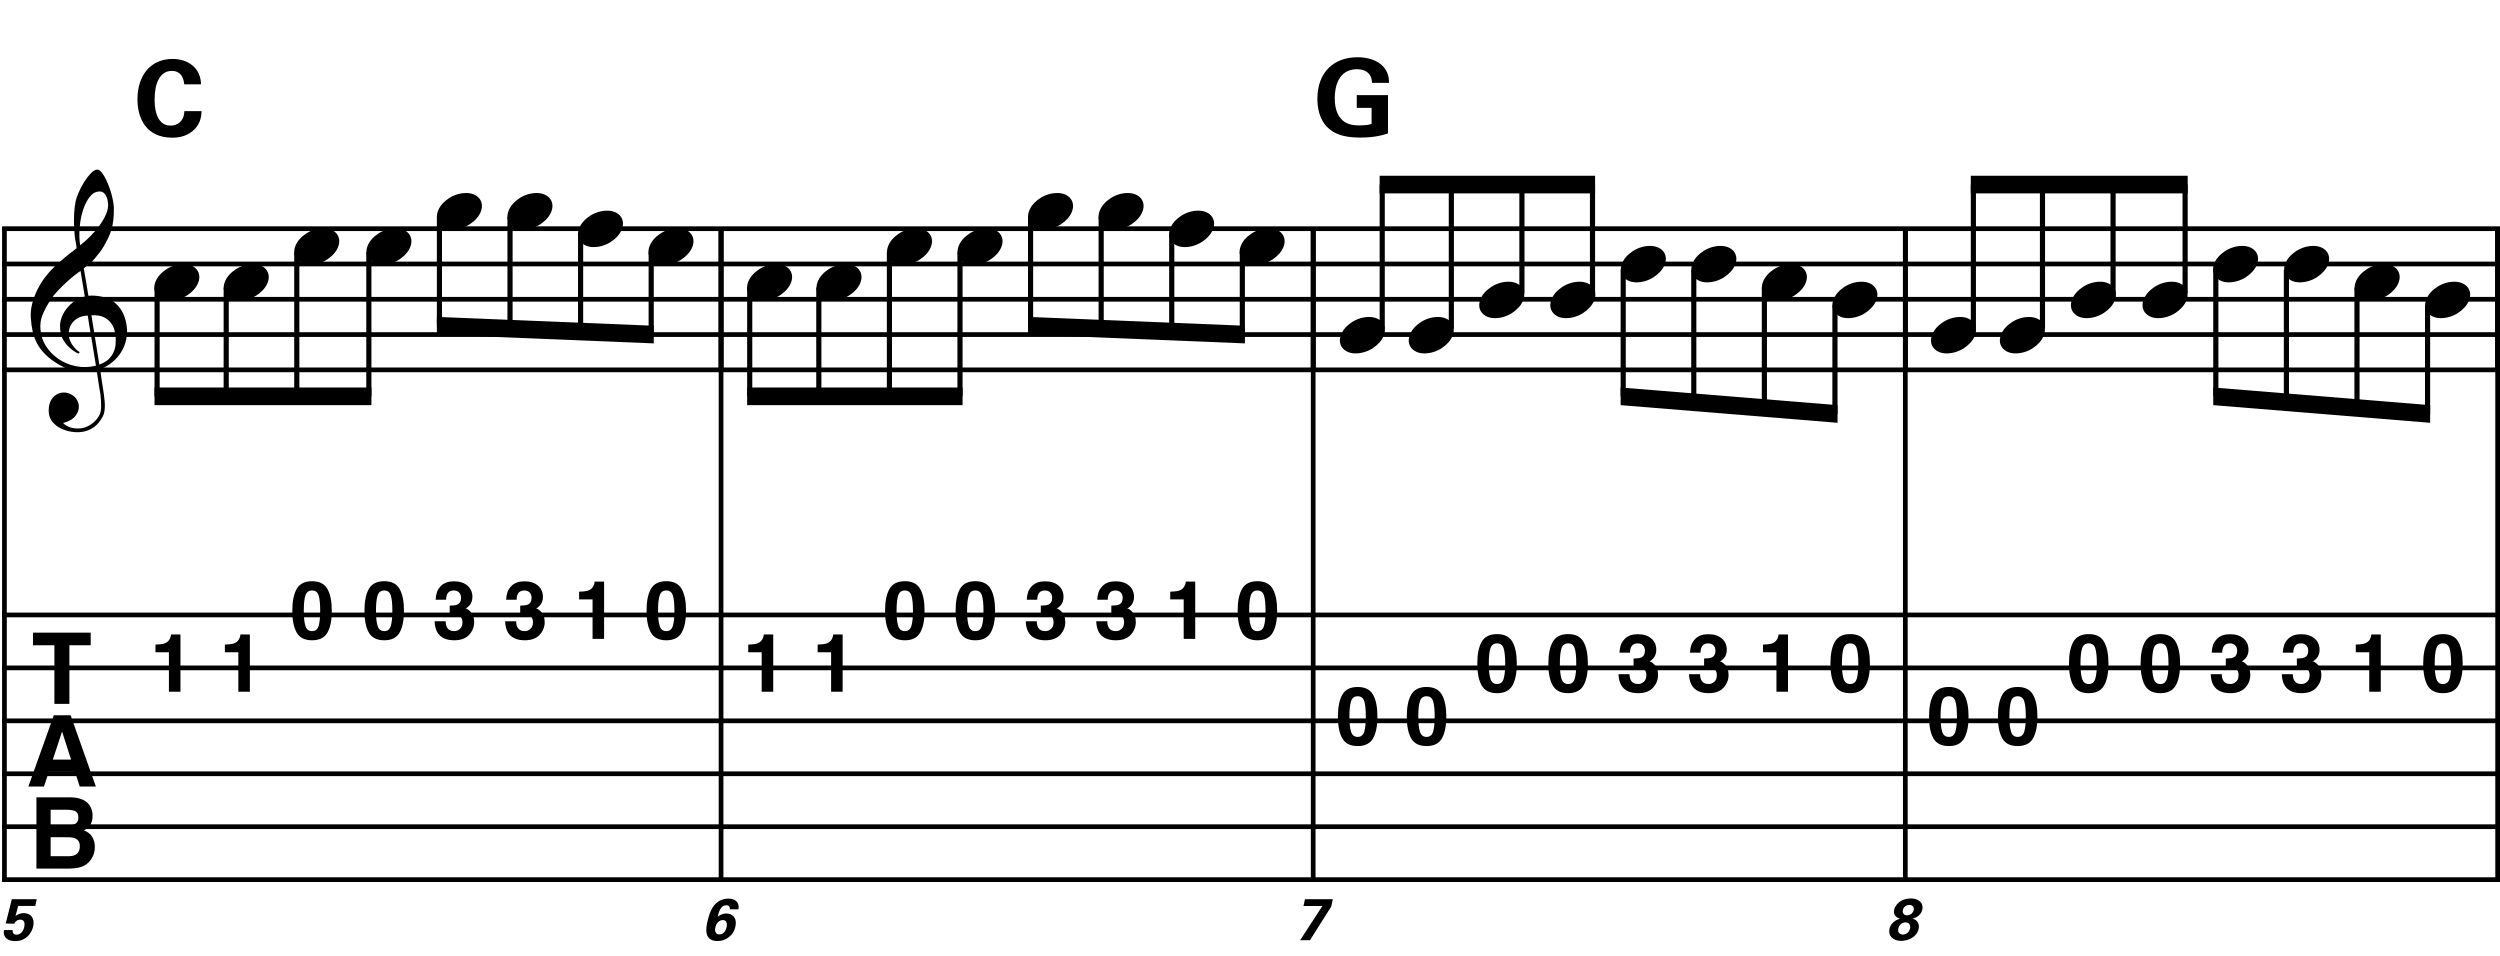 <?xml version="1.0" encoding="utf-8"?>
<!-- Generator: Adobe Illustrator 14.0.0, SVG Export Plug-In . SVG Version: 6.00 Build 43363)  -->
<!DOCTYPE svg PUBLIC "-//W3C//DTD SVG 1.1//EN" "http://www.w3.org/Graphics/SVG/1.1/DTD/svg11.dtd">
<svg version="1.1" id="Layer_1" xmlns="http://www.w3.org/2000/svg" xmlns:xlink="http://www.w3.org/1999/xlink" x="0px" y="0px"
	 width="544.557px" height="208.26px" viewBox="0 0 544.557 208.26" enable-background="new 0 0 544.557 208.26"
	 xml:space="preserve">
<line fill="none" stroke="#000000" stroke-width="1.024" stroke-miterlimit="10" x1="0.965" y1="49.814" x2="0.965" y2="191.605"/>
<g>
	<path d="M21.05,80.669c-0.574,0.103-1.184,0.164-1.83,0.185c-0.646,0.02-1.276,0.005-1.891-0.046
		c-0.615-0.051-1.184-0.123-1.707-0.215c-0.523-0.092-0.949-0.221-1.276-0.385c-1.579-0.758-2.855-1.563-3.828-2.414
		c-0.974-0.851-1.728-1.737-2.26-2.66c-0.533-0.922-0.907-1.871-1.123-2.844s-0.354-1.953-0.415-2.937
		c-0.082-1.066,0.015-2.132,0.292-3.198c0.277-1.065,0.656-2.085,1.138-3.06c0.481-0.973,1.035-1.871,1.661-2.69
		c0.625-0.82,1.255-1.538,1.891-2.153c0.738-0.696,1.512-1.388,2.322-2.075c0.81-0.687,1.696-1.389,2.66-2.106
		c-0.021-0.266-0.046-0.502-0.077-0.708c-0.031-0.205-0.067-0.415-0.108-0.63s-0.087-0.456-0.138-0.723
		c-0.051-0.266-0.087-0.594-0.107-0.984c0-0.164-0.021-0.466-0.062-0.907c-0.042-0.44-0.067-0.973-0.077-1.599
		s0.005-1.338,0.046-2.137c0.041-0.8,0.143-1.63,0.307-2.491c0.103-0.512,0.323-1.164,0.661-1.953
		c0.338-0.789,0.738-1.553,1.199-2.291c0.461-0.738,0.948-1.373,1.461-1.907c0.512-0.533,0.994-0.799,1.445-0.799
		c0.225,0,0.471,0.138,0.738,0.415c0.266,0.277,0.528,0.646,0.784,1.107c0.256,0.461,0.507,0.984,0.753,1.568
		c0.246,0.584,0.461,1.184,0.646,1.799c0.185,0.615,0.333,1.22,0.446,1.814c0.112,0.595,0.179,1.118,0.2,1.568
		c0.02,1.066-0.021,2.004-0.123,2.813c-0.103,0.81-0.256,1.538-0.461,2.183c-0.205,0.646-0.446,1.241-0.723,1.784
		c-0.276,0.543-0.569,1.091-0.876,1.645c-0.328,0.554-0.661,1.041-1,1.46c-0.338,0.42-0.682,0.846-1.03,1.276
		c-0.369,0.451-0.753,0.825-1.153,1.123c-0.4,0.297-0.795,0.62-1.184,0.968c0.185,1.045,0.348,1.989,0.492,2.829
		c0.062,0.369,0.123,0.728,0.184,1.076c0.062,0.349,0.113,0.672,0.154,0.969c0.041,0.297,0.082,0.543,0.123,0.738
		c0.041,0.195,0.062,0.313,0.062,0.354c0.492-0.062,1-0.066,1.522-0.016c0.522,0.051,1.024,0.128,1.506,0.23
		c0.481,0.103,0.912,0.236,1.292,0.4c0.379,0.165,0.682,0.318,0.907,0.461c1.107,0.82,1.891,1.758,2.353,2.813
		c0.461,1.056,0.732,2.137,0.815,3.244c0.062,0.861-0.011,1.727-0.215,2.599c-0.205,0.871-0.549,1.701-1.03,2.491
		c-0.482,0.789-1.107,1.511-1.875,2.167c-0.769,0.656-1.676,1.199-2.722,1.63c0.123,0.84,0.235,1.619,0.338,2.337
		c0.103,0.615,0.194,1.215,0.277,1.799c0.082,0.584,0.143,0.989,0.185,1.215c0.184,1.23,0.256,2.239,0.215,3.029
		c-0.041,0.789-0.195,1.43-0.461,1.922c-0.226,0.41-0.487,0.81-0.784,1.199c-0.297,0.389-0.651,0.738-1.061,1.045
		c-0.41,0.308-0.887,0.564-1.43,0.769c-0.543,0.205-1.164,0.328-1.86,0.369c-0.533,0.041-1.168-0.005-1.907-0.138
		c-0.738-0.134-1.445-0.369-2.122-0.707c-0.677-0.338-1.261-0.795-1.753-1.369c-0.492-0.574-0.769-1.281-0.83-2.122
		c-0.042-0.492-0.011-0.989,0.092-1.492c0.102-0.502,0.282-0.953,0.538-1.353c0.256-0.4,0.594-0.733,1.015-1
		c0.42-0.267,0.938-0.42,1.553-0.461c0.369-0.021,0.743,0.036,1.123,0.169c0.379,0.133,0.733,0.323,1.061,0.569
		c0.328,0.246,0.594,0.553,0.799,0.922c0.205,0.369,0.328,0.769,0.369,1.199c0.062,0.758-0.174,1.491-0.708,2.199
		c-0.533,0.707-1.435,1.235-2.706,1.583c0.205,0.287,0.594,0.558,1.168,0.815c0.573,0.256,1.292,0.384,2.152,0.384
		c0.902,0,1.768-0.267,2.598-0.799c0.831-0.534,1.471-1.199,1.922-1.999c0.287-0.533,0.431-1.225,0.431-2.076
		s-0.051-1.707-0.154-2.567c-0.041-0.144-0.103-0.498-0.185-1.061c-0.082-0.564-0.174-1.153-0.276-1.768
		C21.316,82.35,21.193,81.551,21.05,80.669z M17.037,69.246c-0.543,0.297-0.974,0.657-1.292,1.077
		c-0.318,0.42-0.533,0.866-0.646,1.337c-0.113,0.472-0.159,0.892-0.138,1.261c0.02,0.369,0.102,0.748,0.246,1.138
		c0.144,0.389,0.333,0.753,0.569,1.092c0.236,0.338,0.492,0.646,0.769,0.922s0.558,0.487,0.846,0.63
		c-0.042,0.041-0.077,0.077-0.108,0.107s-0.067,0.066-0.107,0.108c-0.042,0.041-0.072,0.082-0.092,0.123
		c-0.636-0.308-1.194-0.672-1.676-1.092c-0.482-0.42-0.795-0.723-0.938-0.907c-0.226-0.307-0.42-0.584-0.584-0.83
		s-0.297-0.507-0.399-0.784c-0.103-0.277-0.19-0.579-0.262-0.907c-0.072-0.328-0.118-0.717-0.138-1.168
		c-0.042-0.43-0.011-0.886,0.092-1.368c0.103-0.481,0.271-0.969,0.507-1.461c0.235-0.492,0.543-0.968,0.922-1.43
		s0.825-0.896,1.338-1.307c0.266-0.205,0.507-0.369,0.723-0.492s0.415-0.23,0.6-0.323s0.374-0.164,0.569-0.215
		c0.194-0.051,0.404-0.108,0.63-0.169l-0.922-5.566c-0.246,0.144-0.646,0.431-1.2,0.861c-0.553,0.431-1.158,0.943-1.814,1.538
		c-0.656,0.595-1.307,1.235-1.953,1.922c-0.646,0.687-1.174,1.348-1.583,1.983c-0.738,1.168-1.312,2.245-1.722,3.229
		c-0.41,0.984-0.564,2.05-0.461,3.198c0.082,1.292,0.477,2.496,1.184,3.613c0.707,1.117,1.614,2.055,2.721,2.813
		c1.107,0.758,2.368,1.286,3.782,1.583c1.415,0.297,2.88,0.261,4.397-0.107c-0.328-2.03-0.625-3.844-0.892-5.443
		c-0.123-0.676-0.236-1.342-0.338-1.999c-0.103-0.656-0.2-1.24-0.292-1.753c-0.092-0.512-0.18-1.086-0.262-1.722
		C18.271,68.78,17.58,68.949,17.037,69.246z M21.695,41.709c-0.799,0-1.502,0.375-2.106,1.123c-0.604,0.749-1.097,1.696-1.476,2.844
		c-0.38,1.148-0.63,2.409-0.753,3.782c-0.123,1.374-0.092,2.696,0.092,3.967c0.676-0.512,1.384-1.132,2.122-1.86
		c0.738-0.728,1.409-1.501,2.014-2.322c0.604-0.819,1.096-1.65,1.476-2.491c0.379-0.84,0.538-1.64,0.477-2.398
		c-0.021-0.246-0.062-0.522-0.123-0.83s-0.165-0.594-0.308-0.861c-0.144-0.267-0.328-0.492-0.553-0.677
		C22.331,41.801,22.044,41.709,21.695,41.709z M21.634,79.409c0.881-0.308,1.568-0.708,2.061-1.199
		c0.492-0.492,0.855-1.025,1.091-1.599c0.236-0.574,0.369-1.148,0.4-1.722s0.036-1.086,0.016-1.537
		c-0.042-0.369-0.128-0.831-0.262-1.384c-0.133-0.554-0.384-1.086-0.753-1.599c-0.369-0.512-0.892-0.938-1.568-1.276
		c-0.677-0.338-1.579-0.477-2.706-0.415L21.634,79.409z"/>
</g>
<g>
	<path d="M19.757,137.804v2.747h-4.643v12.77h-3.263v-12.77H7.188v-2.747H19.757z"/>
</g>
<g>
	<path d="M11.72,155.804h3.669l5.49,15.517h-3.516l-1.024-3.19h-5.714l-1.052,3.19H6.181L11.72,155.804z M11.506,165.456h3.974
		l-1.96-6.105L11.506,165.456z"/>
</g>
<g>
	<path d="M19.456,175.336c0.475,0.66,0.712,1.45,0.712,2.368c0,0.948-0.24,1.71-0.719,2.285c-0.268,0.322-0.662,0.617-1.184,0.885
		c0.792,0.287,1.39,0.744,1.792,1.368c0.403,0.624,0.604,1.383,0.604,2.274c0,0.919-0.23,1.744-0.691,2.473
		c-0.293,0.484-0.659,0.893-1.099,1.222c-0.496,0.38-1.08,0.639-1.753,0.779c-0.673,0.14-1.404,0.21-2.193,0.21H7.935v-15.517h7.499
		C17.326,173.712,18.667,174.263,19.456,175.336z M11.03,176.378v3.422h3.771c0.674,0,1.221-0.128,1.641-0.385
		c0.42-0.256,0.63-0.71,0.63-1.363c0-0.723-0.278-1.199-0.833-1.432c-0.479-0.161-1.09-0.242-1.833-0.242H11.03z M11.03,182.368
		v4.138h3.767c0.673,0,1.197-0.091,1.571-0.274c0.68-0.336,1.02-0.982,1.02-1.937c0-0.808-0.33-1.361-0.989-1.663
		c-0.368-0.168-0.884-0.256-1.55-0.264H11.03z"/>
</g>
<line fill="none" stroke="#000000" stroke-width="1.024" stroke-miterlimit="10" x1="157.063" y1="49.814" x2="157.063" y2="80.564"/>
<line fill="none" stroke="#000000" stroke-width="1.024" stroke-miterlimit="10" x1="157.063" y1="49.814" x2="157.063" y2="80.564"/>
<line fill="none" stroke="#000000" stroke-width="1.024" stroke-miterlimit="10" x1="157.063" y1="49.814" x2="157.063" y2="191.605"/>
<line fill="none" stroke="#000000" stroke-width="1.024" stroke-miterlimit="10" x1="286.043" y1="49.814" x2="286.043" y2="80.564"/>
<line fill="none" stroke="#000000" stroke-width="1.024" stroke-miterlimit="10" x1="286.043" y1="49.814" x2="286.043" y2="80.564"/>
<line fill="none" stroke="#000000" stroke-width="1.024" stroke-miterlimit="10" x1="286.043" y1="49.814" x2="286.043" y2="191.605"/>
<line fill="none" stroke="#000000" stroke-width="1.024" stroke-miterlimit="10" x1="415.021" y1="49.814" x2="415.021" y2="80.564"/>
<line fill="none" stroke="#000000" stroke-width="1.024" stroke-miterlimit="10" x1="415.021" y1="49.814" x2="415.021" y2="80.564"/>
<line fill="none" stroke="#000000" stroke-width="1.024" stroke-miterlimit="10" x1="415.021" y1="49.814" x2="415.021" y2="191.605"/>
<line fill="none" stroke="#000000" stroke-width="1.024" stroke-miterlimit="10" x1="544.044" y1="49.814" x2="544.044" y2="80.564"/>
<line fill="none" stroke="#000000" stroke-width="1.024" stroke-miterlimit="10" x1="544.044" y1="49.814" x2="544.044" y2="80.564"/>
<line fill="none" stroke="#000000" stroke-width="1.024" stroke-miterlimit="10" x1="544.044" y1="49.814" x2="544.044" y2="191.605"/>
<line fill="none" stroke="#000000" stroke-width="1.028" stroke-miterlimit="10" x1="0.453" y1="49.814" x2="544.557" y2="49.814"/>
<line fill="none" stroke="#000000" stroke-width="1.028" stroke-miterlimit="10" x1="0.453" y1="57.501" x2="544.557" y2="57.501"/>
<line fill="none" stroke="#000000" stroke-width="1.028" stroke-miterlimit="10" x1="0.453" y1="65.189" x2="544.557" y2="65.189"/>
<line fill="none" stroke="#000000" stroke-width="1.028" stroke-miterlimit="10" x1="0.453" y1="72.876" x2="544.557" y2="72.876"/>
<line fill="none" stroke="#000000" stroke-width="1.028" stroke-miterlimit="10" x1="0.453" y1="80.564" x2="544.557" y2="80.564"/>
<line fill="none" stroke="#000000" stroke-width="1.028" stroke-miterlimit="10" x1="0.453" y1="133.949" x2="544.557" y2="133.949"/>
<line fill="none" stroke="#000000" stroke-width="1.028" stroke-miterlimit="10" x1="0.453" y1="145.48" x2="544.557" y2="145.48"/>
<line fill="none" stroke="#000000" stroke-width="1.028" stroke-miterlimit="10" x1="0.453" y1="157.012" x2="544.557" y2="157.012"/>
<line fill="none" stroke="#000000" stroke-width="1.028" stroke-miterlimit="10" x1="0.453" y1="168.543" x2="544.557" y2="168.543"/>
<line fill="none" stroke="#000000" stroke-width="1.028" stroke-miterlimit="10" x1="0.453" y1="180.074" x2="544.557" y2="180.074"/>
<line fill="none" stroke="#000000" stroke-width="1.028" stroke-miterlimit="10" x1="0.453" y1="191.605" x2="544.557" y2="191.605"/>
<g>
	<path d="M33.846,61.431c0.205-0.554,0.518-1.066,0.938-1.538c0.42-0.471,0.907-0.886,1.46-1.245
		c0.554-0.358,1.148-0.635,1.784-0.831c0.635-0.194,1.281-0.292,1.937-0.292c0.656,0,1.23,0.107,1.722,0.323
		c0.492,0.215,0.881,0.503,1.168,0.861c0.287,0.359,0.466,0.779,0.538,1.261c0.071,0.482,0.005,0.999-0.2,1.553
		c-0.206,0.553-0.523,1.071-0.954,1.553c-0.43,0.481-0.922,0.902-1.476,1.261c-0.553,0.358-1.153,0.635-1.799,0.831
		c-0.646,0.194-1.287,0.292-1.922,0.292c-0.656,0-1.225-0.108-1.707-0.323c-0.482-0.215-0.872-0.508-1.168-0.876
		c-0.297-0.369-0.477-0.795-0.538-1.276C33.569,62.502,33.641,61.985,33.846,61.431z"/>
</g>
<line fill="none" stroke="#000000" stroke-width="1.121" stroke-miterlimit="10" x1="34.219" y1="62.626" x2="34.219" y2="86.33"/>
<g>
	<path d="M48.966,61.431c0.205-0.554,0.518-1.066,0.938-1.538c0.42-0.471,0.907-0.886,1.46-1.245
		c0.554-0.358,1.148-0.635,1.784-0.831c0.635-0.194,1.281-0.292,1.937-0.292c0.656,0,1.23,0.107,1.722,0.323
		c0.492,0.215,0.881,0.503,1.168,0.861c0.287,0.359,0.466,0.779,0.538,1.261c0.071,0.482,0.005,0.999-0.2,1.553
		c-0.206,0.553-0.523,1.071-0.954,1.553c-0.43,0.481-0.922,0.902-1.476,1.261c-0.553,0.358-1.153,0.635-1.799,0.831
		c-0.646,0.194-1.287,0.292-1.922,0.292c-0.656,0-1.225-0.108-1.707-0.323c-0.482-0.215-0.872-0.508-1.168-0.876
		c-0.297-0.369-0.477-0.795-0.538-1.276C48.689,62.502,48.761,61.985,48.966,61.431z"/>
</g>
<line fill="none" stroke="#000000" stroke-width="1.121" stroke-miterlimit="10" x1="49.273" y1="62.626" x2="49.273" y2="86.33"/>
<g>
	<path d="M64.326,53.631c0.205-0.554,0.518-1.066,0.938-1.538c0.42-0.471,0.907-0.886,1.46-1.245
		c0.554-0.358,1.148-0.635,1.784-0.831c0.635-0.194,1.281-0.292,1.937-0.292c0.656,0,1.23,0.107,1.722,0.323
		c0.492,0.215,0.881,0.503,1.168,0.861c0.287,0.359,0.466,0.779,0.538,1.261c0.071,0.482,0.005,0.999-0.2,1.553
		c-0.206,0.553-0.523,1.071-0.954,1.553c-0.43,0.481-0.922,0.902-1.476,1.261c-0.553,0.358-1.153,0.635-1.799,0.831
		c-0.646,0.194-1.287,0.292-1.922,0.292c-0.656,0-1.225-0.108-1.707-0.323c-0.482-0.215-0.872-0.508-1.168-0.876
		c-0.297-0.369-0.477-0.795-0.538-1.276C64.049,54.702,64.121,54.185,64.326,53.631z"/>
</g>
<line fill="none" stroke="#000000" stroke-width="1.121" stroke-miterlimit="10" x1="64.648" y1="54.939" x2="64.648" y2="86.33"/>
<g>
	<path d="M80.046,53.631c0.205-0.554,0.518-1.066,0.938-1.538c0.42-0.471,0.907-0.886,1.46-1.245
		c0.554-0.358,1.148-0.635,1.784-0.831c0.635-0.194,1.281-0.292,1.937-0.292c0.656,0,1.23,0.107,1.722,0.323
		c0.492,0.215,0.881,0.503,1.168,0.861c0.287,0.359,0.466,0.779,0.538,1.261c0.071,0.482,0.005,0.999-0.2,1.553
		c-0.206,0.553-0.523,1.071-0.954,1.553c-0.43,0.481-0.922,0.902-1.476,1.261c-0.553,0.358-1.153,0.635-1.799,0.831
		c-0.646,0.194-1.287,0.292-1.922,0.292c-0.656,0-1.225-0.108-1.707-0.323c-0.482-0.215-0.872-0.508-1.168-0.876
		c-0.297-0.369-0.477-0.795-0.538-1.276C79.77,54.702,79.841,54.185,80.046,53.631z"/>
</g>
<line fill="none" stroke="#000000" stroke-width="1.121" stroke-miterlimit="10" x1="80.344" y1="54.939" x2="80.344" y2="86.33"/>
<polyline points="80.904,84.408 33.658,84.408 33.658,88.251 80.904,88.251 "/>
<g>
	<path d="M95.406,45.951c0.205-0.554,0.518-1.066,0.938-1.538c0.42-0.471,0.907-0.886,1.46-1.245
		c0.554-0.358,1.148-0.635,1.784-0.831c0.635-0.194,1.281-0.292,1.937-0.292c0.656,0,1.23,0.107,1.722,0.323
		c0.492,0.215,0.881,0.503,1.168,0.861c0.287,0.359,0.466,0.779,0.538,1.261c0.071,0.482,0.005,0.999-0.2,1.553
		c-0.206,0.553-0.523,1.071-0.954,1.553c-0.43,0.481-0.922,0.902-1.476,1.261c-0.553,0.358-1.153,0.635-1.799,0.831
		c-0.646,0.194-1.287,0.292-1.922,0.292c-0.656,0-1.225-0.108-1.707-0.323c-0.482-0.215-0.872-0.508-1.168-0.876
		c-0.297-0.369-0.477-0.795-0.538-1.276C95.129,47.022,95.201,46.505,95.406,45.951z"/>
</g>
<line fill="none" stroke="#000000" stroke-width="1.121" stroke-miterlimit="10" x1="95.719" y1="47.251" x2="95.719" y2="70.955"/>
<g>
	<path d="M110.766,45.951c0.205-0.554,0.518-1.066,0.938-1.538c0.42-0.471,0.907-0.886,1.46-1.245
		c0.554-0.358,1.148-0.635,1.784-0.831c0.635-0.194,1.281-0.292,1.937-0.292c0.656,0,1.23,0.107,1.722,0.323
		c0.492,0.215,0.881,0.503,1.168,0.861c0.287,0.359,0.466,0.779,0.538,1.261c0.071,0.482,0.005,0.999-0.2,1.553
		c-0.206,0.553-0.523,1.071-0.954,1.553c-0.43,0.481-0.922,0.902-1.476,1.261c-0.553,0.358-1.153,0.635-1.799,0.831
		c-0.646,0.194-1.287,0.292-1.922,0.292c-0.656,0-1.225-0.108-1.707-0.323c-0.482-0.215-0.872-0.508-1.168-0.876
		c-0.297-0.369-0.477-0.795-0.538-1.276C110.489,47.022,110.561,46.505,110.766,45.951z"/>
</g>
<line fill="none" stroke="#000000" stroke-width="1.121" stroke-miterlimit="10" x1="111.094" y1="47.251" x2="111.094" y2="71.595"/>
<g>
	<path d="M126.126,49.792c0.205-0.554,0.518-1.066,0.938-1.538c0.42-0.471,0.907-0.886,1.46-1.245
		c0.554-0.358,1.148-0.635,1.784-0.831c0.635-0.194,1.281-0.292,1.937-0.292c0.656,0,1.23,0.107,1.722,0.323
		c0.492,0.215,0.881,0.503,1.168,0.861c0.287,0.359,0.466,0.779,0.538,1.261c0.071,0.482,0.005,0.999-0.2,1.553
		c-0.206,0.553-0.523,1.071-0.954,1.553c-0.43,0.481-0.922,0.902-1.476,1.261c-0.553,0.358-1.153,0.635-1.799,0.831
		c-0.646,0.194-1.287,0.292-1.922,0.292c-0.656,0-1.225-0.108-1.707-0.323c-0.482-0.215-0.872-0.508-1.168-0.876
		c-0.297-0.369-0.477-0.795-0.538-1.276C125.85,50.862,125.921,50.345,126.126,49.792z"/>
</g>
<line fill="none" stroke="#000000" stroke-width="1.121" stroke-miterlimit="10" x1="126.469" y1="51.095" x2="126.469" y2="72.236"/>
<g>
	<path d="M141.486,53.631c0.205-0.554,0.518-1.066,0.938-1.538c0.42-0.471,0.907-0.886,1.46-1.245
		c0.554-0.358,1.148-0.635,1.784-0.831c0.635-0.194,1.281-0.292,1.937-0.292c0.656,0,1.23,0.107,1.722,0.323
		c0.492,0.215,0.881,0.503,1.168,0.861c0.287,0.359,0.466,0.779,0.538,1.261c0.071,0.482,0.005,0.999-0.2,1.553
		c-0.206,0.553-0.523,1.071-0.954,1.553c-0.43,0.481-0.922,0.902-1.476,1.261c-0.553,0.358-1.153,0.635-1.799,0.831
		c-0.646,0.194-1.287,0.292-1.922,0.292c-0.656,0-1.225-0.108-1.707-0.323c-0.482-0.215-0.872-0.508-1.168-0.876
		c-0.297-0.369-0.477-0.795-0.538-1.276C141.209,54.702,141.281,54.185,141.486,53.631z"/>
</g>
<line fill="none" stroke="#000000" stroke-width="1.121" stroke-miterlimit="10" x1="141.844" y1="54.939" x2="141.844" y2="72.876"/>
<polyline points="142.404,70.955 95.158,69.033 95.158,72.876 142.404,74.798 "/>
<g>
	<path d="M40.135,18.372c-0.069-0.576-0.277-2.928-2.697-2.928c-2.652,0-3.758,2.767-3.758,6.202c0,0.991,0,5.718,3.481,5.718
		c1.499,0,2.928-0.945,2.997-3.159h3.758c-0.069,0.991-0.162,2.536-1.499,3.919c-1.476,1.521-3.343,1.868-4.865,1.868
		c-5.741,0-7.609-4.243-7.609-8.37c0-5.28,2.951-8.784,7.632-8.784c3.643,0,6.202,2.213,6.202,5.533H40.135z"/>
</g>
<g>
	<path d="M2.769,202.597c-0.064,0.205-0.064,0.999,0.833,0.999c0.692,0,1.423-0.499,1.679-1.679c0.18-0.859,0-1.603-0.859-1.603
		s-1.217,0.692-1.32,0.897l-1.859-0.051l1.333-5.294h5.422l-0.308,1.461H3.96l-0.589,2.218c0.333-0.244,0.846-0.641,1.833-0.641
		c1.436,0,2.41,1.051,2.038,2.845c-0.333,1.525-1.589,3.243-3.884,3.243c-0.936,0-1.833-0.244-2.294-0.975
		c-0.333-0.538-0.256-1.089-0.192-1.422H2.769z"/>
</g>
<g>
	<path d="M33.862,142.077v-1.669c0.772-0.034,1.313-0.086,1.622-0.155c0.492-0.108,0.893-0.326,1.201-0.654
		c0.212-0.223,0.372-0.521,0.481-0.895c0.063-0.223,0.094-0.39,0.094-0.498h2.048v12.475h-2.513v-8.604H33.862z"/>
</g>
<g>
	<path d="M48.982,142.077v-1.669c0.772-0.034,1.313-0.086,1.622-0.155c0.492-0.108,0.893-0.326,1.201-0.654
		c0.212-0.223,0.372-0.521,0.481-0.895c0.063-0.223,0.094-0.39,0.094-0.498h2.048v12.475h-2.513v-8.604H48.982z"/>
</g>
<g>
	<path d="M71.315,128.277c0.64,1.118,0.959,2.707,0.959,4.767c0,2.059-0.32,3.645-0.959,4.758c-0.64,1.112-1.754,1.668-3.342,1.668
		c-1.589,0-2.703-0.556-3.343-1.668c-0.64-1.113-0.959-2.699-0.959-4.758c0-2.06,0.319-3.648,0.959-4.767s1.754-1.678,3.343-1.678
		C69.561,126.6,70.675,127.159,71.315,128.277z M66.527,136.335c0.235,0.76,0.717,1.139,1.445,1.139
		c0.728,0,1.206-0.379,1.432-1.139c0.227-0.761,0.34-1.857,0.34-3.291c0-1.503-0.113-2.615-0.34-3.338s-0.704-1.085-1.432-1.085
		c-0.729,0-1.21,0.362-1.445,1.085c-0.235,0.723-0.353,1.835-0.353,3.338C66.174,134.478,66.292,135.574,66.527,136.335z"/>
</g>
<g>
	<path d="M87.035,128.277c0.64,1.118,0.959,2.707,0.959,4.767c0,2.059-0.32,3.645-0.959,4.758c-0.64,1.112-1.754,1.668-3.342,1.668
		c-1.589,0-2.703-0.556-3.343-1.668c-0.64-1.113-0.959-2.699-0.959-4.758c0-2.06,0.319-3.648,0.959-4.767s1.754-1.678,3.343-1.678
		C85.281,126.6,86.396,127.159,87.035,128.277z M82.248,136.335c0.235,0.76,0.717,1.139,1.445,1.139
		c0.728,0,1.206-0.379,1.432-1.139c0.227-0.761,0.34-1.857,0.34-3.291c0-1.503-0.113-2.615-0.34-3.338s-0.704-1.085-1.432-1.085
		c-0.729,0-1.21,0.362-1.445,1.085c-0.235,0.723-0.353,1.835-0.353,3.338C81.895,134.478,82.012,135.574,82.248,136.335z"/>
</g>
<g>
	<path d="M97.074,135.332c0,0.499,0.08,0.912,0.24,1.239c0.298,0.602,0.838,0.902,1.623,0.902c0.48,0,0.899-0.164,1.257-0.494
		c0.357-0.33,0.537-0.805,0.537-1.424c0-0.82-0.332-1.367-0.995-1.643c-0.377-0.155-0.972-0.232-1.784-0.232v-1.756
		c0.794-0.012,1.349-0.088,1.664-0.232c0.543-0.24,0.814-0.729,0.814-1.463c0-0.475-0.139-0.862-0.416-1.16
		c-0.278-0.299-0.668-0.448-1.171-0.448c-0.578,0-1.003,0.185-1.274,0.551c-0.272,0.367-0.402,0.857-0.39,1.472h-2.289
		c0.022-0.619,0.129-1.207,0.318-1.764c0.2-0.488,0.516-0.938,0.945-1.352c0.321-0.292,0.702-0.516,1.143-0.671
		c0.441-0.155,0.982-0.231,1.625-0.231c1.191,0,2.153,0.308,2.883,0.924c0.73,0.617,1.096,1.444,1.096,2.482
		c0,0.734-0.218,1.354-0.654,1.858c-0.275,0.315-0.562,0.53-0.86,0.646c0.224,0,0.545,0.191,0.963,0.576
		c0.625,0.58,0.938,1.371,0.938,2.375c0,1.055-0.366,1.982-1.096,2.783c-0.73,0.8-1.812,1.199-3.245,1.199
		c-1.765,0-2.991-0.576-3.678-1.729c-0.361-0.613-0.562-1.417-0.602-2.409H97.074z"/>
</g>
<g>
	<path d="M112.434,135.332c0,0.499,0.08,0.912,0.24,1.239c0.298,0.602,0.838,0.902,1.623,0.902c0.48,0,0.899-0.164,1.257-0.494
		c0.357-0.33,0.537-0.805,0.537-1.424c0-0.82-0.332-1.367-0.995-1.643c-0.377-0.155-0.972-0.232-1.784-0.232v-1.756
		c0.794-0.012,1.349-0.088,1.664-0.232c0.543-0.24,0.814-0.729,0.814-1.463c0-0.475-0.139-0.862-0.416-1.16
		c-0.278-0.299-0.668-0.448-1.171-0.448c-0.578,0-1.003,0.185-1.274,0.551c-0.272,0.367-0.402,0.857-0.39,1.472h-2.289
		c0.022-0.619,0.129-1.207,0.318-1.764c0.2-0.488,0.516-0.938,0.945-1.352c0.321-0.292,0.702-0.516,1.143-0.671
		c0.441-0.155,0.982-0.231,1.625-0.231c1.191,0,2.153,0.308,2.883,0.924c0.73,0.617,1.096,1.444,1.096,2.482
		c0,0.734-0.218,1.354-0.654,1.858c-0.275,0.315-0.562,0.53-0.86,0.646c0.224,0,0.545,0.191,0.963,0.576
		c0.625,0.58,0.938,1.371,0.938,2.375c0,1.055-0.366,1.982-1.096,2.783c-0.73,0.8-1.812,1.199-3.245,1.199
		c-1.765,0-2.991-0.576-3.678-1.729c-0.361-0.613-0.562-1.417-0.602-2.409H112.434z"/>
</g>
<g>
	<path d="M126.142,130.558v-1.67c0.772-0.034,1.313-0.086,1.622-0.154c0.492-0.109,0.893-0.327,1.201-0.654
		c0.212-0.224,0.372-0.521,0.481-0.895c0.063-0.224,0.094-0.391,0.094-0.499h2.048v12.476h-2.513v-8.604H126.142z"/>
</g>
<g>
	<path d="M148.475,128.277c0.64,1.118,0.959,2.707,0.959,4.767c0,2.059-0.32,3.645-0.959,4.758c-0.64,1.112-1.754,1.668-3.342,1.668
		c-1.589,0-2.703-0.556-3.343-1.668c-0.64-1.113-0.959-2.699-0.959-4.758c0-2.06,0.319-3.648,0.959-4.767s1.754-1.678,3.343-1.678
		C146.721,126.6,147.835,127.159,148.475,128.277z M143.688,136.335c0.235,0.76,0.717,1.139,1.445,1.139
		c0.728,0,1.206-0.379,1.432-1.139c0.227-0.761,0.34-1.857,0.34-3.291c0-1.503-0.113-2.615-0.34-3.338s-0.704-1.085-1.432-1.085
		c-0.729,0-1.21,0.362-1.445,1.085c-0.235,0.723-0.353,1.835-0.353,3.338C143.334,134.478,143.452,135.574,143.688,136.335z"/>
</g>
<g>
	<path d="M162.966,61.431c0.205-0.554,0.518-1.066,0.938-1.538c0.42-0.471,0.907-0.886,1.46-1.245
		c0.554-0.358,1.148-0.635,1.784-0.831c0.635-0.194,1.281-0.292,1.937-0.292c0.656,0,1.23,0.107,1.722,0.323
		c0.492,0.215,0.881,0.503,1.168,0.861c0.287,0.359,0.466,0.779,0.538,1.261c0.071,0.482,0.005,0.999-0.2,1.553
		c-0.206,0.553-0.523,1.071-0.954,1.553c-0.43,0.481-0.922,0.902-1.476,1.261c-0.553,0.358-1.153,0.635-1.799,0.831
		c-0.646,0.194-1.287,0.292-1.922,0.292c-0.656,0-1.225-0.108-1.707-0.323c-0.482-0.215-0.872-0.508-1.168-0.876
		c-0.297-0.369-0.477-0.795-0.538-1.276C162.689,62.502,162.761,61.985,162.966,61.431z"/>
</g>
<line fill="none" stroke="#000000" stroke-width="1.121" stroke-miterlimit="10" x1="163.305" y1="62.626" x2="163.305" y2="86.33"/>
<g>
	<path d="M178.086,61.431c0.205-0.554,0.518-1.066,0.938-1.538c0.42-0.471,0.907-0.886,1.46-1.245
		c0.554-0.358,1.148-0.635,1.784-0.831c0.635-0.194,1.281-0.292,1.937-0.292c0.656,0,1.23,0.107,1.722,0.323
		c0.492,0.215,0.881,0.503,1.168,0.861c0.287,0.359,0.466,0.779,0.538,1.261c0.071,0.482,0.005,0.999-0.2,1.553
		c-0.206,0.553-0.523,1.071-0.954,1.553c-0.43,0.481-0.922,0.902-1.476,1.261c-0.553,0.358-1.153,0.635-1.799,0.831
		c-0.646,0.194-1.287,0.292-1.922,0.292c-0.656,0-1.225-0.108-1.707-0.323c-0.482-0.215-0.872-0.508-1.168-0.876
		c-0.297-0.369-0.477-0.795-0.538-1.276C177.81,62.502,177.881,61.985,178.086,61.431z"/>
</g>
<line fill="none" stroke="#000000" stroke-width="1.121" stroke-miterlimit="10" x1="178.359" y1="62.626" x2="178.359" y2="86.33"/>
<g>
	<path d="M193.446,53.631c0.205-0.554,0.518-1.066,0.938-1.538c0.42-0.471,0.907-0.886,1.46-1.245
		c0.554-0.358,1.148-0.635,1.784-0.831c0.635-0.194,1.281-0.292,1.937-0.292c0.656,0,1.23,0.107,1.722,0.323
		c0.492,0.215,0.881,0.503,1.168,0.861c0.287,0.359,0.466,0.779,0.538,1.261c0.071,0.482,0.005,0.999-0.2,1.553
		c-0.206,0.553-0.523,1.071-0.954,1.553c-0.43,0.481-0.922,0.902-1.476,1.261c-0.553,0.358-1.153,0.635-1.799,0.831
		c-0.646,0.194-1.287,0.292-1.922,0.292c-0.656,0-1.225-0.108-1.707-0.323c-0.482-0.215-0.872-0.508-1.168-0.876
		c-0.297-0.369-0.477-0.795-0.538-1.276C193.169,54.702,193.241,54.185,193.446,53.631z"/>
</g>
<line fill="none" stroke="#000000" stroke-width="1.121" stroke-miterlimit="10" x1="193.734" y1="54.939" x2="193.734" y2="86.33"/>
<g>
	<path d="M208.806,53.631c0.205-0.554,0.518-1.066,0.938-1.538c0.42-0.471,0.907-0.886,1.46-1.245
		c0.554-0.358,1.148-0.635,1.784-0.831c0.635-0.194,1.281-0.292,1.937-0.292c0.656,0,1.23,0.107,1.722,0.323
		c0.492,0.215,0.881,0.503,1.168,0.861c0.287,0.359,0.466,0.779,0.538,1.261c0.071,0.482,0.005,0.999-0.2,1.553
		c-0.206,0.553-0.523,1.071-0.954,1.553c-0.43,0.481-0.922,0.902-1.476,1.261c-0.553,0.358-1.153,0.635-1.799,0.831
		c-0.646,0.194-1.287,0.292-1.922,0.292c-0.656,0-1.225-0.108-1.707-0.323c-0.482-0.215-0.872-0.508-1.168-0.876
		c-0.297-0.369-0.477-0.795-0.538-1.276C208.529,54.702,208.601,54.185,208.806,53.631z"/>
</g>
<line fill="none" stroke="#000000" stroke-width="1.121" stroke-miterlimit="10" x1="209.109" y1="54.939" x2="209.109" y2="86.33"/>
<polyline points="209.67,84.408 162.744,84.408 162.744,88.251 209.67,88.251 "/>
<g>
	<path d="M224.166,45.951c0.205-0.554,0.518-1.066,0.938-1.538c0.42-0.471,0.907-0.886,1.46-1.245
		c0.554-0.358,1.148-0.635,1.784-0.831c0.635-0.194,1.281-0.292,1.937-0.292c0.656,0,1.23,0.107,1.722,0.323
		c0.492,0.215,0.881,0.503,1.168,0.861c0.287,0.359,0.466,0.779,0.538,1.261c0.071,0.482,0.005,0.999-0.2,1.553
		c-0.206,0.553-0.523,1.071-0.954,1.553c-0.43,0.481-0.922,0.902-1.476,1.261c-0.553,0.358-1.153,0.635-1.799,0.831
		c-0.646,0.194-1.287,0.292-1.922,0.292c-0.656,0-1.225-0.108-1.707-0.323c-0.482-0.215-0.872-0.508-1.168-0.876
		c-0.297-0.369-0.477-0.795-0.538-1.276C223.889,47.022,223.961,46.505,224.166,45.951z"/>
</g>
<line fill="none" stroke="#000000" stroke-width="1.121" stroke-miterlimit="10" x1="224.484" y1="47.251" x2="224.484" y2="70.955"/>
<g>
	<path d="M239.526,45.951c0.205-0.554,0.518-1.066,0.938-1.538c0.42-0.471,0.907-0.886,1.46-1.245
		c0.554-0.358,1.148-0.635,1.784-0.831c0.635-0.194,1.281-0.292,1.937-0.292c0.656,0,1.23,0.107,1.722,0.323
		c0.492,0.215,0.881,0.503,1.168,0.861c0.287,0.359,0.466,0.779,0.538,1.261c0.071,0.482,0.005,0.999-0.2,1.553
		c-0.206,0.553-0.523,1.071-0.954,1.553c-0.43,0.481-0.922,0.902-1.476,1.261c-0.553,0.358-1.153,0.635-1.799,0.831
		c-0.646,0.194-1.287,0.292-1.922,0.292c-0.656,0-1.225-0.108-1.707-0.323c-0.482-0.215-0.872-0.508-1.168-0.876
		c-0.297-0.369-0.477-0.795-0.538-1.276C239.249,47.022,239.321,46.505,239.526,45.951z"/>
</g>
<line fill="none" stroke="#000000" stroke-width="1.121" stroke-miterlimit="10" x1="239.859" y1="47.251" x2="239.859" y2="71.595"/>
<g>
	<path d="M254.886,49.792c0.205-0.554,0.518-1.066,0.938-1.538c0.42-0.471,0.907-0.886,1.46-1.245
		c0.554-0.358,1.148-0.635,1.784-0.831c0.635-0.194,1.281-0.292,1.937-0.292c0.656,0,1.23,0.107,1.722,0.323
		c0.492,0.215,0.881,0.503,1.168,0.861c0.287,0.359,0.466,0.779,0.538,1.261c0.071,0.482,0.005,0.999-0.2,1.553
		c-0.206,0.553-0.523,1.071-0.954,1.553c-0.43,0.481-0.922,0.902-1.476,1.261c-0.553,0.358-1.153,0.635-1.799,0.831
		c-0.646,0.194-1.287,0.292-1.922,0.292c-0.656,0-1.225-0.108-1.707-0.323c-0.482-0.215-0.872-0.508-1.168-0.876
		c-0.297-0.369-0.477-0.795-0.538-1.276C254.609,50.862,254.681,50.345,254.886,49.792z"/>
</g>
<line fill="none" stroke="#000000" stroke-width="1.121" stroke-miterlimit="10" x1="255.234" y1="51.095" x2="255.234" y2="72.236"/>
<g>
	<path d="M270.246,53.631c0.205-0.554,0.518-1.066,0.938-1.538c0.42-0.471,0.907-0.886,1.46-1.245
		c0.553-0.358,1.148-0.635,1.784-0.831c0.635-0.194,1.281-0.292,1.937-0.292c0.656,0,1.23,0.107,1.721,0.323
		c0.492,0.215,0.883,0.503,1.17,0.861c0.287,0.359,0.465,0.779,0.537,1.261c0.072,0.482,0.006,0.999-0.199,1.553
		c-0.205,0.553-0.523,1.071-0.953,1.553c-0.432,0.481-0.924,0.902-1.477,1.261c-0.553,0.358-1.152,0.635-1.798,0.831
		c-0.646,0.194-1.287,0.292-1.922,0.292c-0.656,0-1.225-0.108-1.707-0.323c-0.482-0.215-0.872-0.508-1.168-0.876
		c-0.297-0.369-0.477-0.795-0.538-1.276C269.969,54.702,270.041,54.185,270.246,53.631z"/>
</g>
<line fill="none" stroke="#000000" stroke-width="1.121" stroke-miterlimit="10" x1="270.609" y1="54.939" x2="270.609" y2="72.876"/>
<polyline points="271.17,70.955 223.924,69.033 223.924,72.876 271.17,74.798 "/>
<g>
	<path d="M158.951,198.071c0.051-0.32-0.026-0.538-0.167-0.679c-0.141-0.142-0.346-0.205-0.59-0.205
		c-1.282,0-1.653,1.589-1.871,2.512c0.372-0.294,0.961-0.718,1.896-0.718c1.244,0,2.384,0.885,1.974,2.833
		c-0.218,0.987-0.641,1.704-1.448,2.333c-0.705,0.551-1.461,0.833-2.461,0.833c-3.089,0-2.448-2.999-2.23-4.063
		c0.385-1.795,1.013-3.652,2.422-4.55c0.91-0.59,1.846-0.628,2.192-0.628c1.346,0,2.487,0.691,2.179,2.332H158.951z
		 M158.272,201.942c0.218-0.986-0.18-1.538-0.82-1.538c-0.321,0-1.333,0.192-1.628,1.577c-0.244,1.102,0.256,1.563,0.884,1.563
		C157.259,203.545,158.015,203.16,158.272,201.942z"/>
</g>
<g>
	<path d="M162.982,142.077v-1.669c0.772-0.034,1.313-0.086,1.622-0.155c0.492-0.108,0.893-0.326,1.201-0.654
		c0.212-0.223,0.372-0.521,0.481-0.895c0.063-0.223,0.094-0.39,0.094-0.498h2.048v12.475h-2.513v-8.604H162.982z"/>
</g>
<g>
	<path d="M178.102,142.077v-1.669c0.772-0.034,1.313-0.086,1.622-0.155c0.492-0.108,0.893-0.326,1.201-0.654
		c0.212-0.223,0.372-0.521,0.481-0.895c0.063-0.223,0.094-0.39,0.094-0.498h2.048v12.475h-2.513v-8.604H178.102z"/>
</g>
<g>
	<path d="M200.435,128.277c0.64,1.118,0.959,2.707,0.959,4.767c0,2.059-0.32,3.645-0.959,4.758c-0.64,1.112-1.754,1.668-3.342,1.668
		c-1.589,0-2.703-0.556-3.343-1.668c-0.64-1.113-0.959-2.699-0.959-4.758c0-2.06,0.319-3.648,0.959-4.767s1.754-1.678,3.343-1.678
		C198.681,126.6,199.795,127.159,200.435,128.277z M195.647,136.335c0.235,0.76,0.717,1.139,1.445,1.139
		c0.728,0,1.206-0.379,1.432-1.139c0.227-0.761,0.34-1.857,0.34-3.291c0-1.503-0.113-2.615-0.34-3.338s-0.704-1.085-1.432-1.085
		c-0.729,0-1.21,0.362-1.445,1.085c-0.235,0.723-0.353,1.835-0.353,3.338C195.294,134.478,195.412,135.574,195.647,136.335z"/>
</g>
<g>
	<path d="M215.795,128.277c0.64,1.118,0.959,2.707,0.959,4.767c0,2.059-0.32,3.645-0.959,4.758c-0.64,1.112-1.754,1.668-3.342,1.668
		c-1.589,0-2.703-0.556-3.343-1.668c-0.64-1.113-0.959-2.699-0.959-4.758c0-2.06,0.319-3.648,0.959-4.767s1.754-1.678,3.343-1.678
		C214.041,126.6,215.155,127.159,215.795,128.277z M211.007,136.335c0.235,0.76,0.717,1.139,1.445,1.139
		c0.728,0,1.206-0.379,1.432-1.139c0.227-0.761,0.34-1.857,0.34-3.291c0-1.503-0.113-2.615-0.34-3.338s-0.704-1.085-1.432-1.085
		c-0.729,0-1.21,0.362-1.445,1.085c-0.235,0.723-0.353,1.835-0.353,3.338C210.654,134.478,210.772,135.574,211.007,136.335z"/>
</g>
<g>
	<path d="M225.833,135.332c0,0.499,0.08,0.912,0.24,1.239c0.298,0.602,0.838,0.902,1.623,0.902c0.48,0,0.899-0.164,1.257-0.494
		c0.357-0.33,0.537-0.805,0.537-1.424c0-0.82-0.332-1.367-0.995-1.643c-0.377-0.155-0.972-0.232-1.784-0.232v-1.756
		c0.794-0.012,1.349-0.088,1.664-0.232c0.543-0.24,0.814-0.729,0.814-1.463c0-0.475-0.139-0.862-0.416-1.16
		c-0.278-0.299-0.668-0.448-1.171-0.448c-0.578,0-1.003,0.185-1.274,0.551c-0.272,0.367-0.402,0.857-0.39,1.472h-2.289
		c0.022-0.619,0.129-1.207,0.318-1.764c0.2-0.488,0.516-0.938,0.945-1.352c0.321-0.292,0.702-0.516,1.143-0.671
		c0.441-0.155,0.982-0.231,1.625-0.231c1.191,0,2.153,0.308,2.883,0.924c0.73,0.617,1.096,1.444,1.096,2.482
		c0,0.734-0.218,1.354-0.654,1.858c-0.275,0.315-0.562,0.53-0.86,0.646c0.224,0,0.545,0.191,0.963,0.576
		c0.625,0.58,0.938,1.371,0.938,2.375c0,1.055-0.366,1.982-1.096,2.783c-0.73,0.8-1.812,1.199-3.245,1.199
		c-1.765,0-2.991-0.576-3.678-1.729c-0.361-0.613-0.562-1.417-0.602-2.409H225.833z"/>
</g>
<g>
	<path d="M241.193,135.332c0,0.499,0.08,0.912,0.24,1.239c0.298,0.602,0.838,0.902,1.623,0.902c0.48,0,0.899-0.164,1.257-0.494
		c0.357-0.33,0.537-0.805,0.537-1.424c0-0.82-0.332-1.367-0.995-1.643c-0.377-0.155-0.972-0.232-1.784-0.232v-1.756
		c0.794-0.012,1.349-0.088,1.664-0.232c0.543-0.24,0.814-0.729,0.814-1.463c0-0.475-0.139-0.862-0.416-1.16
		c-0.278-0.299-0.668-0.448-1.171-0.448c-0.578,0-1.003,0.185-1.274,0.551c-0.272,0.367-0.402,0.857-0.39,1.472h-2.289
		c0.022-0.619,0.129-1.207,0.318-1.764c0.2-0.488,0.516-0.938,0.945-1.352c0.321-0.292,0.702-0.516,1.143-0.671
		c0.441-0.155,0.982-0.231,1.625-0.231c1.191,0,2.153,0.308,2.883,0.924c0.73,0.617,1.096,1.444,1.096,2.482
		c0,0.734-0.218,1.354-0.654,1.858c-0.275,0.315-0.562,0.53-0.86,0.646c0.224,0,0.545,0.191,0.963,0.576
		c0.625,0.58,0.938,1.371,0.938,2.375c0,1.055-0.366,1.982-1.096,2.783c-0.73,0.8-1.812,1.199-3.245,1.199
		c-1.765,0-2.991-0.576-3.678-1.729c-0.361-0.613-0.562-1.417-0.602-2.409H241.193z"/>
</g>
<g>
	<path d="M254.902,130.558v-1.67c0.772-0.034,1.313-0.086,1.622-0.154c0.492-0.109,0.893-0.327,1.201-0.654
		c0.212-0.224,0.372-0.521,0.481-0.895c0.063-0.224,0.094-0.391,0.094-0.499h2.048v12.476h-2.513v-8.604H254.902z"/>
</g>
<g>
	<path d="M277.234,128.277c0.639,1.118,0.959,2.707,0.959,4.767c0,2.059-0.32,3.645-0.959,4.758
		c-0.639,1.112-1.753,1.668-3.341,1.668c-1.589,0-2.704-0.556-3.343-1.668c-0.64-1.113-0.959-2.699-0.959-4.758
		c0-2.06,0.319-3.648,0.959-4.767s1.754-1.678,3.343-1.678C275.481,126.6,276.596,127.159,277.234,128.277z M272.447,136.335
		c0.235,0.76,0.717,1.139,1.446,1.139s1.205-0.379,1.432-1.139c0.227-0.761,0.34-1.857,0.34-3.291c0-1.503-0.113-2.615-0.34-3.338
		s-0.703-1.085-1.432-1.085s-1.211,0.362-1.446,1.085c-0.235,0.723-0.353,1.835-0.353,3.338
		C272.094,134.478,272.212,135.574,272.447,136.335z"/>
</g>
<g>
	<path d="M292.086,72.951c0.205-0.554,0.518-1.066,0.938-1.538c0.42-0.471,0.908-0.886,1.461-1.245
		c0.555-0.358,1.148-0.635,1.783-0.831c0.637-0.194,1.281-0.292,1.938-0.292s1.23,0.107,1.723,0.323s0.881,0.503,1.168,0.861
		c0.287,0.359,0.467,0.779,0.539,1.261c0.07,0.482,0.004,0.999-0.201,1.553c-0.205,0.553-0.521,1.071-0.953,1.553
		c-0.43,0.481-0.922,0.902-1.475,1.261c-0.555,0.358-1.154,0.635-1.799,0.831c-0.646,0.194-1.287,0.292-1.922,0.292
		c-0.656,0-1.227-0.108-1.707-0.323c-0.482-0.215-0.871-0.508-1.168-0.876c-0.299-0.369-0.479-0.795-0.539-1.276
		C291.811,74.022,291.881,73.505,292.086,72.951z"/>
</g>
<line fill="none" stroke="#000000" stroke-width="1.121" stroke-miterlimit="10" x1="301.079" y1="71.595" x2="301.079" y2="40.205"/>
<g>
	<path d="M307.086,72.951c0.205-0.554,0.518-1.066,0.938-1.538c0.42-0.471,0.908-0.886,1.461-1.245
		c0.555-0.358,1.148-0.635,1.783-0.831c0.637-0.194,1.281-0.292,1.938-0.292s1.23,0.107,1.723,0.323s0.881,0.503,1.168,0.861
		c0.287,0.359,0.467,0.779,0.539,1.261c0.07,0.482,0.004,0.999-0.201,1.553c-0.205,0.553-0.521,1.071-0.953,1.553
		c-0.43,0.481-0.922,0.902-1.475,1.261c-0.555,0.358-1.154,0.635-1.799,0.831c-0.646,0.194-1.287,0.292-1.922,0.292
		c-0.656,0-1.227-0.108-1.707-0.323c-0.482-0.215-0.871-0.508-1.168-0.876c-0.299-0.369-0.479-0.795-0.539-1.276
		C306.811,74.022,306.881,73.505,307.086,72.951z"/>
</g>
<line fill="none" stroke="#000000" stroke-width="1.121" stroke-miterlimit="10" x1="316.134" y1="71.595" x2="316.134" y2="40.205"/>
<g>
	<path d="M322.445,65.271c0.205-0.554,0.518-1.066,0.938-1.538c0.42-0.471,0.908-0.886,1.461-1.245
		c0.555-0.358,1.148-0.635,1.783-0.831c0.637-0.194,1.281-0.292,1.938-0.292s1.23,0.107,1.723,0.323s0.881,0.503,1.168,0.861
		c0.287,0.359,0.467,0.779,0.539,1.261c0.07,0.482,0.004,0.999-0.201,1.553c-0.205,0.553-0.521,1.071-0.953,1.553
		c-0.43,0.481-0.922,0.902-1.475,1.261c-0.555,0.358-1.154,0.635-1.799,0.831c-0.646,0.194-1.287,0.292-1.922,0.292
		c-0.656,0-1.227-0.108-1.707-0.323c-0.482-0.215-0.871-0.508-1.168-0.876c-0.299-0.369-0.479-0.795-0.539-1.276
		C322.17,66.342,322.24,65.825,322.445,65.271z"/>
</g>
<line fill="none" stroke="#000000" stroke-width="1.121" stroke-miterlimit="10" x1="331.509" y1="63.908" x2="331.509" y2="40.205"/>
<g>
	<path d="M337.926,65.271c0.205-0.554,0.518-1.066,0.938-1.538c0.42-0.471,0.908-0.886,1.461-1.245
		c0.555-0.358,1.148-0.635,1.783-0.831c0.637-0.194,1.281-0.292,1.938-0.292s1.23,0.107,1.723,0.323s0.881,0.503,1.168,0.861
		c0.287,0.359,0.467,0.779,0.539,1.261c0.07,0.482,0.004,0.999-0.201,1.553c-0.205,0.553-0.521,1.071-0.953,1.553
		c-0.43,0.481-0.922,0.902-1.475,1.261c-0.555,0.358-1.154,0.635-1.799,0.831c-0.646,0.194-1.287,0.292-1.922,0.292
		c-0.656,0-1.227-0.108-1.707-0.323c-0.482-0.215-0.871-0.508-1.168-0.876c-0.299-0.369-0.479-0.795-0.539-1.276
		C337.65,66.342,337.721,65.825,337.926,65.271z"/>
</g>
<line fill="none" stroke="#000000" stroke-width="1.121" stroke-miterlimit="10" x1="346.884" y1="63.908" x2="346.884" y2="40.205"/>
<polyline points="347.444,38.283 300.519,38.283 300.519,42.126 347.444,42.126 "/>
<g>
	<path d="M353.285,57.471c0.205-0.554,0.518-1.066,0.938-1.538c0.42-0.471,0.908-0.886,1.461-1.245
		c0.555-0.358,1.148-0.635,1.783-0.831c0.637-0.194,1.281-0.292,1.938-0.292s1.23,0.107,1.723,0.323s0.881,0.503,1.168,0.861
		c0.287,0.359,0.467,0.779,0.539,1.261c0.07,0.482,0.004,0.999-0.201,1.553c-0.205,0.553-0.521,1.071-0.953,1.553
		c-0.43,0.481-0.922,0.902-1.475,1.261c-0.555,0.358-1.154,0.635-1.799,0.831c-0.646,0.194-1.287,0.292-1.922,0.292
		c-0.656,0-1.227-0.108-1.707-0.323c-0.482-0.215-0.871-0.508-1.168-0.876c-0.299-0.369-0.479-0.795-0.539-1.276
		C353.01,58.542,353.08,58.025,353.285,57.471z"/>
</g>
<line fill="none" stroke="#000000" stroke-width="1.121" stroke-miterlimit="10" x1="353.57" y1="58.783" x2="353.57" y2="86.33"/>
<g>
	<path d="M368.646,57.471c0.203-0.554,0.518-1.066,0.938-1.538c0.42-0.471,0.906-0.886,1.461-1.245
		c0.553-0.358,1.146-0.635,1.783-0.831c0.635-0.194,1.281-0.292,1.938-0.292s1.23,0.107,1.721,0.323
		c0.492,0.215,0.883,0.503,1.17,0.861c0.287,0.359,0.465,0.779,0.537,1.261c0.072,0.482,0.006,0.999-0.199,1.553
		c-0.205,0.553-0.523,1.071-0.953,1.553c-0.432,0.481-0.924,0.902-1.477,1.261c-0.553,0.358-1.152,0.635-1.799,0.831
		c-0.646,0.194-1.287,0.292-1.922,0.292c-0.656,0-1.225-0.108-1.707-0.323c-0.48-0.215-0.871-0.508-1.168-0.876
		c-0.297-0.369-0.477-0.795-0.539-1.276C368.369,58.542,368.441,58.025,368.646,57.471z"/>
</g>
<line fill="none" stroke="#000000" stroke-width="1.121" stroke-miterlimit="10" x1="368.945" y1="58.783" x2="368.945" y2="87.611"/>
<g>
	<path d="M384.006,61.431c0.205-0.554,0.518-1.066,0.938-1.538c0.42-0.471,0.908-0.886,1.461-1.245
		c0.555-0.358,1.148-0.635,1.783-0.831c0.637-0.194,1.281-0.292,1.938-0.292s1.23,0.107,1.723,0.323s0.881,0.503,1.168,0.861
		c0.287,0.359,0.467,0.779,0.539,1.261c0.07,0.482,0.004,0.999-0.201,1.553c-0.205,0.553-0.521,1.071-0.953,1.553
		c-0.43,0.481-0.922,0.902-1.475,1.261c-0.555,0.358-1.154,0.635-1.799,0.831c-0.646,0.194-1.287,0.292-1.922,0.292
		c-0.656,0-1.227-0.108-1.707-0.323c-0.482-0.215-0.871-0.508-1.168-0.876c-0.299-0.369-0.479-0.795-0.539-1.276
		C383.73,62.502,383.801,61.985,384.006,61.431z"/>
</g>
<line fill="none" stroke="#000000" stroke-width="1.121" stroke-miterlimit="10" x1="384.32" y1="62.626" x2="384.32" y2="88.892"/>
<g>
	<path d="M399.365,65.271c0.205-0.554,0.518-1.066,0.938-1.538c0.42-0.471,0.908-0.886,1.461-1.245
		c0.555-0.358,1.148-0.635,1.783-0.831c0.637-0.194,1.281-0.292,1.938-0.292s1.23,0.107,1.723,0.323s0.881,0.503,1.168,0.861
		c0.287,0.359,0.467,0.779,0.539,1.261c0.07,0.482,0.004,0.999-0.201,1.553c-0.205,0.553-0.521,1.071-0.953,1.553
		c-0.43,0.481-0.922,0.902-1.475,1.261c-0.555,0.358-1.154,0.635-1.799,0.831c-0.646,0.194-1.287,0.292-1.922,0.292
		c-0.656,0-1.227-0.108-1.707-0.323c-0.482-0.215-0.871-0.508-1.168-0.876c-0.299-0.369-0.479-0.795-0.539-1.276
		C399.09,66.342,399.16,65.825,399.365,65.271z"/>
</g>
<line fill="none" stroke="#000000" stroke-width="1.121" stroke-miterlimit="10" x1="399.695" y1="66.47" x2="399.695" y2="90.173"/>
<polyline points="400.256,88.251 353.01,84.408 353.01,88.251 400.256,92.095 "/>
<g>
	<path d="M298.854,18.049c-0.023-0.438-0.047-1.037-0.461-1.683c-0.691-1.106-2.006-1.291-2.789-1.291
		c-4.059,0-4.865,3.781-4.865,6.34c0,1.13,0.16,3.159,1.383,4.473c0.83,0.922,1.938,1.429,3.92,1.429
		c1.729,0,2.328-0.208,2.721-0.323v-3.504h-3.229v-2.767h6.803v8.323c-1.039,0.346-2.744,0.922-6.088,0.922
		c-3.805,0-5.764-0.922-7.078-2.214c-1.867-1.821-2.213-4.473-2.213-6.225c0-5.902,3.689-9.061,8.738-9.061
		c2.145,0,4.357,0.6,5.672,2.098c1.105,1.268,1.176,2.583,1.199,3.481H298.854z"/>
</g>
<g>
	<path d="M284.252,195.867h6.062l-0.334,1.589l-4.639,7.345h-2.141l4.844-7.446h-4.113L284.252,195.867z"/>
</g>
<g>
	<path d="M299.076,151.317c0.639,1.118,0.959,2.707,0.959,4.766c0,2.06-0.32,3.646-0.959,4.758c-0.641,1.113-1.754,1.67-3.344,1.67
		c-1.588,0-2.703-0.557-3.342-1.67c-0.641-1.112-0.959-2.698-0.959-4.758c0-2.059,0.318-3.647,0.959-4.766
		c0.639-1.119,1.754-1.678,3.342-1.678C297.322,149.64,298.436,150.198,299.076,151.317z M294.287,159.374
		c0.236,0.76,0.717,1.141,1.445,1.141s1.207-0.381,1.434-1.141s0.34-1.856,0.34-3.291c0-1.502-0.113-2.615-0.34-3.338
		s-0.705-1.084-1.434-1.084s-1.209,0.361-1.445,1.084c-0.234,0.723-0.352,1.836-0.352,3.338
		C293.936,157.518,294.053,158.614,294.287,159.374z"/>
</g>
<g>
	<path d="M314.076,151.317c0.639,1.118,0.959,2.707,0.959,4.766c0,2.06-0.32,3.646-0.959,4.758c-0.641,1.113-1.754,1.67-3.344,1.67
		c-1.588,0-2.703-0.557-3.342-1.67c-0.641-1.112-0.959-2.698-0.959-4.758c0-2.059,0.318-3.647,0.959-4.766
		c0.639-1.119,1.754-1.678,3.342-1.678C312.322,149.64,313.436,150.198,314.076,151.317z M309.287,159.374
		c0.236,0.76,0.717,1.141,1.445,1.141s1.207-0.381,1.434-1.141s0.34-1.856,0.34-3.291c0-1.502-0.113-2.615-0.34-3.338
		s-0.705-1.084-1.434-1.084s-1.209,0.361-1.445,1.084c-0.234,0.723-0.352,1.836-0.352,3.338
		C308.936,157.518,309.053,158.614,309.287,159.374z"/>
</g>
<g>
	<path d="M329.436,139.798c0.639,1.117,0.959,2.707,0.959,4.766s-0.32,3.645-0.959,4.758c-0.641,1.113-1.754,1.669-3.344,1.669
		c-1.588,0-2.703-0.556-3.342-1.669c-0.641-1.113-0.959-2.699-0.959-4.758s0.318-3.648,0.959-4.766
		c0.639-1.119,1.754-1.678,3.342-1.678C327.682,138.12,328.795,138.679,329.436,139.798z M324.646,147.854
		c0.236,0.76,0.717,1.14,1.445,1.14s1.207-0.38,1.434-1.14s0.34-1.857,0.34-3.291c0-1.502-0.113-2.615-0.34-3.338
		s-0.705-1.084-1.434-1.084s-1.209,0.361-1.445,1.084c-0.234,0.723-0.352,1.836-0.352,3.338
		C324.295,145.997,324.412,147.095,324.646,147.854z"/>
</g>
<g>
	<path d="M344.916,139.798c0.639,1.117,0.959,2.707,0.959,4.766s-0.32,3.645-0.959,4.758c-0.641,1.113-1.754,1.669-3.344,1.669
		c-1.588,0-2.703-0.556-3.342-1.669c-0.641-1.113-0.959-2.699-0.959-4.758s0.318-3.648,0.959-4.766
		c0.639-1.119,1.754-1.678,3.342-1.678C343.162,138.12,344.275,138.679,344.916,139.798z M340.127,147.854
		c0.236,0.76,0.717,1.14,1.445,1.14s1.207-0.38,1.434-1.14s0.34-1.857,0.34-3.291c0-1.502-0.113-2.615-0.34-3.338
		s-0.705-1.084-1.434-1.084s-1.209,0.361-1.445,1.084c-0.234,0.723-0.352,1.836-0.352,3.338
		C339.775,145.997,339.893,147.095,340.127,147.854z"/>
</g>
<g>
	<path d="M354.955,146.853c0,0.498,0.08,0.912,0.24,1.238c0.297,0.603,0.838,0.903,1.621,0.903c0.48,0,0.9-0.165,1.258-0.495
		c0.357-0.329,0.537-0.804,0.537-1.424c0-0.819-0.332-1.367-0.996-1.643c-0.377-0.154-0.971-0.232-1.783-0.232v-1.755
		c0.795-0.012,1.348-0.089,1.662-0.232c0.543-0.241,0.814-0.729,0.814-1.463c0-0.476-0.139-0.862-0.416-1.161
		s-0.668-0.447-1.17-0.447c-0.578,0-1.004,0.184-1.275,0.551s-0.402,0.857-0.391,1.471h-2.287c0.021-0.619,0.129-1.207,0.316-1.764
		c0.201-0.487,0.516-0.938,0.945-1.351c0.322-0.292,0.703-0.517,1.145-0.671c0.441-0.155,0.982-0.232,1.623-0.232
		c1.193,0,2.154,0.309,2.885,0.925s1.096,1.444,1.096,2.481c0,0.734-0.219,1.354-0.654,1.859c-0.275,0.314-0.562,0.53-0.861,0.645
		c0.225,0,0.545,0.192,0.965,0.576c0.625,0.58,0.938,1.371,0.938,2.375c0,1.056-0.365,1.983-1.096,2.783
		c-0.73,0.801-1.812,1.2-3.244,1.2c-1.766,0-2.992-0.576-3.68-1.729c-0.361-0.613-0.561-1.416-0.602-2.408H354.955z"/>
</g>
<g>
	<path d="M370.314,146.853c0,0.498,0.08,0.912,0.24,1.238c0.297,0.603,0.838,0.903,1.621,0.903c0.48,0,0.9-0.165,1.258-0.495
		c0.357-0.329,0.537-0.804,0.537-1.424c0-0.819-0.332-1.367-0.996-1.643c-0.377-0.154-0.971-0.232-1.783-0.232v-1.755
		c0.795-0.012,1.348-0.089,1.662-0.232c0.543-0.241,0.814-0.729,0.814-1.463c0-0.476-0.139-0.862-0.416-1.161
		s-0.668-0.447-1.17-0.447c-0.578,0-1.004,0.184-1.275,0.551s-0.402,0.857-0.391,1.471h-2.287c0.021-0.619,0.129-1.207,0.316-1.764
		c0.201-0.487,0.516-0.938,0.945-1.351c0.322-0.292,0.703-0.517,1.145-0.671c0.441-0.155,0.982-0.232,1.623-0.232
		c1.193,0,2.154,0.309,2.885,0.925s1.096,1.444,1.096,2.481c0,0.734-0.219,1.354-0.654,1.859c-0.275,0.314-0.562,0.53-0.861,0.645
		c0.225,0,0.545,0.192,0.965,0.576c0.625,0.58,0.938,1.371,0.938,2.375c0,1.056-0.365,1.983-1.096,2.783
		c-0.73,0.801-1.812,1.2-3.244,1.2c-1.766,0-2.992-0.576-3.68-1.729c-0.361-0.613-0.561-1.416-0.602-2.408H370.314z"/>
</g>
<g>
	<path d="M384.021,142.077v-1.669c0.773-0.034,1.314-0.086,1.623-0.155c0.492-0.108,0.893-0.326,1.201-0.654
		c0.211-0.223,0.371-0.521,0.48-0.895c0.062-0.223,0.094-0.39,0.094-0.498h2.049v12.475h-2.514v-8.604H384.021z"/>
</g>
<g>
	<path d="M406.355,139.798c0.639,1.117,0.959,2.707,0.959,4.766s-0.32,3.645-0.959,4.758c-0.641,1.113-1.754,1.669-3.344,1.669
		c-1.588,0-2.703-0.556-3.342-1.669c-0.641-1.113-0.959-2.699-0.959-4.758s0.318-3.648,0.959-4.766
		c0.639-1.119,1.754-1.678,3.342-1.678C404.602,138.12,405.715,138.679,406.355,139.798z M401.566,147.854
		c0.236,0.76,0.717,1.14,1.445,1.14s1.207-0.38,1.434-1.14s0.34-1.857,0.34-3.291c0-1.502-0.113-2.615-0.34-3.338
		s-0.705-1.084-1.434-1.084s-1.209,0.361-1.445,1.084c-0.234,0.723-0.352,1.836-0.352,3.338
		C401.215,145.997,401.332,147.095,401.566,147.854z"/>
</g>
<g>
	<path d="M420.846,72.951c0.205-0.554,0.518-1.066,0.938-1.538c0.42-0.471,0.908-0.886,1.461-1.245
		c0.555-0.358,1.148-0.635,1.783-0.831c0.637-0.194,1.281-0.292,1.938-0.292s1.23,0.107,1.723,0.323s0.881,0.503,1.168,0.861
		c0.287,0.359,0.467,0.779,0.539,1.261c0.07,0.482,0.004,0.999-0.201,1.553c-0.205,0.553-0.521,1.071-0.953,1.553
		c-0.43,0.481-0.922,0.902-1.475,1.261c-0.555,0.358-1.154,0.635-1.799,0.831c-0.646,0.194-1.287,0.292-1.922,0.292
		c-0.656,0-1.227-0.108-1.707-0.323c-0.482-0.215-0.871-0.508-1.168-0.876c-0.299-0.369-0.479-0.795-0.539-1.276
		C420.57,74.022,420.641,73.505,420.846,72.951z"/>
</g>
<line fill="none" stroke="#000000" stroke-width="1.121" stroke-miterlimit="10" x1="429.845" y1="71.595" x2="429.845" y2="40.205"/>
<g>
	<path d="M435.846,72.951c0.205-0.554,0.518-1.066,0.938-1.538c0.42-0.471,0.908-0.886,1.461-1.245
		c0.555-0.358,1.148-0.635,1.783-0.831c0.637-0.194,1.281-0.292,1.938-0.292s1.23,0.107,1.723,0.323s0.881,0.503,1.168,0.861
		c0.287,0.359,0.467,0.779,0.539,1.261c0.07,0.482,0.004,0.999-0.201,1.553c-0.205,0.553-0.521,1.071-0.953,1.553
		c-0.43,0.481-0.922,0.902-1.475,1.261c-0.555,0.358-1.154,0.635-1.799,0.831c-0.646,0.194-1.287,0.292-1.922,0.292
		c-0.656,0-1.227-0.108-1.707-0.323c-0.482-0.215-0.871-0.508-1.168-0.876c-0.299-0.369-0.479-0.795-0.539-1.276
		C435.57,74.022,435.641,73.505,435.846,72.951z"/>
</g>
<line fill="none" stroke="#000000" stroke-width="1.121" stroke-miterlimit="10" x1="444.899" y1="71.595" x2="444.899" y2="40.205"/>
<g>
	<path d="M451.326,65.271c0.205-0.554,0.518-1.066,0.938-1.538c0.42-0.471,0.908-0.886,1.461-1.245
		c0.555-0.358,1.148-0.635,1.783-0.831c0.637-0.194,1.281-0.292,1.938-0.292s1.23,0.107,1.723,0.323s0.881,0.503,1.168,0.861
		c0.287,0.359,0.467,0.779,0.539,1.261c0.07,0.482,0.004,0.999-0.201,1.553c-0.205,0.553-0.521,1.071-0.953,1.553
		c-0.43,0.481-0.922,0.902-1.475,1.261c-0.555,0.358-1.154,0.635-1.799,0.831c-0.646,0.194-1.287,0.292-1.922,0.292
		c-0.656,0-1.227-0.108-1.707-0.323c-0.482-0.215-0.871-0.508-1.168-0.876c-0.299-0.369-0.479-0.795-0.539-1.276
		C451.051,66.342,451.121,65.825,451.326,65.271z"/>
</g>
<line fill="none" stroke="#000000" stroke-width="1.121" stroke-miterlimit="10" x1="460.274" y1="63.908" x2="460.274" y2="40.205"/>
<g>
	<path d="M466.926,65.271c0.205-0.554,0.518-1.066,0.938-1.538c0.42-0.471,0.908-0.886,1.461-1.245
		c0.555-0.358,1.148-0.635,1.783-0.831c0.637-0.194,1.281-0.292,1.938-0.292s1.23,0.107,1.723,0.323s0.881,0.503,1.168,0.861
		c0.287,0.359,0.467,0.779,0.539,1.261c0.07,0.482,0.004,0.999-0.201,1.553c-0.205,0.553-0.521,1.071-0.953,1.553
		c-0.43,0.481-0.922,0.902-1.475,1.261c-0.555,0.358-1.154,0.635-1.799,0.831c-0.646,0.194-1.287,0.292-1.922,0.292
		c-0.656,0-1.227-0.108-1.707-0.323c-0.482-0.215-0.871-0.508-1.168-0.876c-0.299-0.369-0.479-0.795-0.539-1.276
		C466.65,66.342,466.721,65.825,466.926,65.271z"/>
</g>
<line fill="none" stroke="#000000" stroke-width="1.121" stroke-miterlimit="10" x1="475.97" y1="63.908" x2="475.97" y2="40.205"/>
<polyline points="476.53,38.283 429.284,38.283 429.284,42.126 476.53,42.126 "/>
<g>
	<path d="M482.285,57.471c0.205-0.554,0.518-1.066,0.938-1.538c0.42-0.471,0.908-0.886,1.461-1.245
		c0.555-0.358,1.148-0.635,1.783-0.831c0.637-0.194,1.281-0.292,1.938-0.292s1.23,0.107,1.723,0.323s0.881,0.503,1.168,0.861
		c0.287,0.359,0.467,0.779,0.539,1.261c0.07,0.482,0.004,0.999-0.201,1.553c-0.205,0.553-0.521,1.071-0.953,1.553
		c-0.43,0.481-0.922,0.902-1.475,1.261c-0.555,0.358-1.154,0.635-1.799,0.831c-0.646,0.194-1.287,0.292-1.922,0.292
		c-0.656,0-1.227-0.108-1.707-0.323c-0.482-0.215-0.871-0.508-1.168-0.876c-0.299-0.369-0.479-0.795-0.539-1.276
		C482.01,58.542,482.08,58.025,482.285,57.471z"/>
</g>
<line fill="none" stroke="#000000" stroke-width="1.121" stroke-miterlimit="10" x1="482.656" y1="58.783" x2="482.656" y2="86.33"/>
<g>
	<path d="M497.766,57.471c0.205-0.554,0.518-1.066,0.938-1.538c0.42-0.471,0.908-0.886,1.461-1.245
		c0.555-0.358,1.148-0.635,1.783-0.831c0.637-0.194,1.281-0.292,1.938-0.292s1.23,0.107,1.723,0.323s0.881,0.503,1.168,0.861
		c0.287,0.359,0.467,0.779,0.539,1.261c0.07,0.482,0.004,0.999-0.201,1.553c-0.205,0.553-0.521,1.071-0.953,1.553
		c-0.43,0.481-0.922,0.902-1.475,1.261c-0.555,0.358-1.154,0.635-1.799,0.831c-0.646,0.194-1.287,0.292-1.922,0.292
		c-0.656,0-1.227-0.108-1.707-0.323c-0.482-0.215-0.871-0.508-1.168-0.876c-0.299-0.369-0.479-0.795-0.539-1.276
		C497.49,58.542,497.561,58.025,497.766,57.471z"/>
</g>
<line fill="none" stroke="#000000" stroke-width="1.121" stroke-miterlimit="10" x1="498.031" y1="58.783" x2="498.031" y2="87.611"/>
<g>
	<path d="M513.127,61.431c0.203-0.554,0.518-1.066,0.938-1.538c0.42-0.471,0.906-0.886,1.461-1.245
		c0.553-0.358,1.146-0.635,1.783-0.831c0.635-0.194,1.281-0.292,1.938-0.292s1.23,0.107,1.721,0.323
		c0.492,0.215,0.883,0.503,1.17,0.861c0.287,0.359,0.465,0.779,0.537,1.261c0.072,0.482,0.006,0.999-0.199,1.553
		c-0.205,0.553-0.523,1.071-0.953,1.553c-0.432,0.481-0.924,0.902-1.477,1.261c-0.553,0.358-1.152,0.635-1.799,0.831
		c-0.646,0.194-1.287,0.292-1.922,0.292c-0.656,0-1.225-0.108-1.707-0.323c-0.48-0.215-0.871-0.508-1.168-0.876
		c-0.297-0.369-0.477-0.795-0.539-1.276C512.85,62.502,512.922,61.985,513.127,61.431z"/>
</g>
<line fill="none" stroke="#000000" stroke-width="1.121" stroke-miterlimit="10" x1="513.406" y1="62.626" x2="513.406" y2="88.892"/>
<g>
	<path d="M528.486,65.271c0.203-0.554,0.518-1.066,0.938-1.538c0.42-0.471,0.906-0.886,1.461-1.245
		c0.553-0.358,1.146-0.635,1.783-0.831c0.635-0.194,1.281-0.292,1.938-0.292s1.23,0.107,1.721,0.323
		c0.492,0.215,0.883,0.503,1.17,0.861c0.287,0.359,0.465,0.779,0.537,1.261c0.072,0.482,0.006,0.999-0.199,1.553
		c-0.205,0.553-0.523,1.071-0.953,1.553c-0.432,0.481-0.924,0.902-1.477,1.261c-0.553,0.358-1.152,0.635-1.799,0.831
		c-0.646,0.194-1.287,0.292-1.922,0.292c-0.656,0-1.225-0.108-1.707-0.323c-0.48-0.215-0.871-0.508-1.168-0.876
		c-0.297-0.369-0.477-0.795-0.539-1.276C528.209,66.342,528.281,65.825,528.486,65.271z"/>
</g>
<line fill="none" stroke="#000000" stroke-width="1.121" stroke-miterlimit="10" x1="528.781" y1="66.47" x2="528.781" y2="90.173"/>
<polyline points="529.342,88.251 482.096,84.408 482.096,88.251 529.342,92.095 "/>
<g>
	<path d="M412.576,198.2c0.242-1.09,1.447-2.5,3.627-2.5c1.795,0,2.82,1.025,2.525,2.423c-0.23,1.077-1.23,1.819-2.18,1.961
		c0.346,0.103,0.91,0.257,1.244,0.923c0.217,0.436,0.217,0.897,0.127,1.333c-0.346,1.641-2.076,2.603-3.832,2.603
		c-1.82,0-2.832-1.167-2.525-2.603c0.141-0.692,0.525-1.192,0.988-1.563c0.525-0.424,0.961-0.551,1.318-0.667
		C413.447,199.969,412.293,199.584,412.576,198.2z M416.062,202.212c0.166-0.808-0.334-1.295-1.014-1.295
		c-0.742,0-1.396,0.564-1.551,1.32c-0.205,0.91,0.385,1.333,1,1.333C415.037,203.57,415.844,203.212,416.062,202.212z
		 M416.844,198.226c0.154-0.73-0.346-1.115-0.949-1.115c-0.641,0-1.268,0.436-1.41,1.115c-0.127,0.628,0.205,1.153,0.91,1.153
		C416.049,199.379,416.689,198.943,416.844,198.226z"/>
</g>
<g>
	<path d="M427.836,151.317c0.639,1.118,0.959,2.707,0.959,4.766c0,2.06-0.32,3.646-0.959,4.758c-0.641,1.113-1.754,1.67-3.344,1.67
		c-1.588,0-2.703-0.557-3.342-1.67c-0.641-1.112-0.959-2.698-0.959-4.758c0-2.059,0.318-3.647,0.959-4.766
		c0.639-1.119,1.754-1.678,3.342-1.678C426.082,149.64,427.195,150.198,427.836,151.317z M423.047,159.374
		c0.236,0.76,0.717,1.141,1.445,1.141s1.207-0.381,1.434-1.141s0.34-1.856,0.34-3.291c0-1.502-0.113-2.615-0.34-3.338
		s-0.705-1.084-1.434-1.084s-1.209,0.361-1.445,1.084c-0.234,0.723-0.352,1.836-0.352,3.338
		C422.695,157.518,422.812,158.614,423.047,159.374z"/>
</g>
<g>
	<path d="M442.836,151.317c0.639,1.118,0.959,2.707,0.959,4.766c0,2.06-0.32,3.646-0.959,4.758c-0.641,1.113-1.754,1.67-3.344,1.67
		c-1.588,0-2.703-0.557-3.342-1.67c-0.641-1.112-0.959-2.698-0.959-4.758c0-2.059,0.318-3.647,0.959-4.766
		c0.639-1.119,1.754-1.678,3.342-1.678C441.082,149.64,442.195,150.198,442.836,151.317z M438.047,159.374
		c0.236,0.76,0.717,1.141,1.445,1.141s1.207-0.381,1.434-1.141s0.34-1.856,0.34-3.291c0-1.502-0.113-2.615-0.34-3.338
		s-0.705-1.084-1.434-1.084s-1.209,0.361-1.445,1.084c-0.234,0.723-0.352,1.836-0.352,3.338
		C437.695,157.518,437.812,158.614,438.047,159.374z"/>
</g>
<g>
	<path d="M458.314,139.798c0.639,1.117,0.959,2.707,0.959,4.766s-0.32,3.645-0.959,4.758s-1.754,1.669-3.342,1.669
		c-1.59,0-2.703-0.556-3.344-1.669c-0.639-1.113-0.959-2.699-0.959-4.758s0.32-3.648,0.959-4.766
		c0.641-1.119,1.754-1.678,3.344-1.678C456.561,138.12,457.676,138.679,458.314,139.798z M453.527,147.854
		c0.234,0.76,0.717,1.14,1.445,1.14s1.205-0.38,1.432-1.14s0.34-1.857,0.34-3.291c0-1.502-0.113-2.615-0.34-3.338
		s-0.703-1.084-1.432-1.084s-1.211,0.361-1.445,1.084c-0.236,0.723-0.354,1.836-0.354,3.338
		C453.174,145.997,453.291,147.095,453.527,147.854z"/>
</g>
<g>
	<path d="M473.916,139.798c0.639,1.117,0.959,2.707,0.959,4.766s-0.32,3.645-0.959,4.758c-0.641,1.113-1.754,1.669-3.344,1.669
		c-1.588,0-2.703-0.556-3.342-1.669c-0.641-1.113-0.959-2.699-0.959-4.758s0.318-3.648,0.959-4.766
		c0.639-1.119,1.754-1.678,3.342-1.678C472.162,138.12,473.275,138.679,473.916,139.798z M469.127,147.854
		c0.236,0.76,0.717,1.14,1.445,1.14s1.207-0.38,1.434-1.14s0.34-1.857,0.34-3.291c0-1.502-0.113-2.615-0.34-3.338
		s-0.705-1.084-1.434-1.084s-1.209,0.361-1.445,1.084c-0.234,0.723-0.352,1.836-0.352,3.338
		C468.775,145.997,468.893,147.095,469.127,147.854z"/>
</g>
<g>
	<path d="M483.955,146.853c0,0.498,0.08,0.912,0.24,1.238c0.297,0.603,0.838,0.903,1.621,0.903c0.48,0,0.9-0.165,1.258-0.495
		c0.357-0.329,0.537-0.804,0.537-1.424c0-0.819-0.332-1.367-0.996-1.643c-0.377-0.154-0.971-0.232-1.783-0.232v-1.755
		c0.795-0.012,1.348-0.089,1.662-0.232c0.543-0.241,0.814-0.729,0.814-1.463c0-0.476-0.139-0.862-0.416-1.161
		s-0.668-0.447-1.17-0.447c-0.578,0-1.004,0.184-1.275,0.551s-0.402,0.857-0.391,1.471h-2.287c0.021-0.619,0.129-1.207,0.316-1.764
		c0.201-0.487,0.516-0.938,0.945-1.351c0.322-0.292,0.703-0.517,1.145-0.671c0.441-0.155,0.982-0.232,1.623-0.232
		c1.193,0,2.154,0.309,2.885,0.925s1.096,1.444,1.096,2.481c0,0.734-0.219,1.354-0.654,1.859c-0.275,0.314-0.562,0.53-0.861,0.645
		c0.225,0,0.545,0.192,0.965,0.576c0.625,0.58,0.938,1.371,0.938,2.375c0,1.056-0.365,1.983-1.096,2.783
		c-0.73,0.801-1.812,1.2-3.244,1.2c-1.766,0-2.992-0.576-3.68-1.729c-0.361-0.613-0.561-1.416-0.602-2.408H483.955z"/>
</g>
<g>
	<path d="M499.434,146.853c0,0.498,0.08,0.912,0.24,1.238c0.297,0.603,0.838,0.903,1.623,0.903c0.48,0,0.898-0.165,1.256-0.495
		c0.359-0.329,0.537-0.804,0.537-1.424c0-0.819-0.332-1.367-0.994-1.643c-0.379-0.154-0.973-0.232-1.785-0.232v-1.755
		c0.795-0.012,1.35-0.089,1.664-0.232c0.543-0.241,0.814-0.729,0.814-1.463c0-0.476-0.139-0.862-0.416-1.161
		s-0.668-0.447-1.172-0.447c-0.578,0-1.002,0.184-1.273,0.551s-0.402,0.857-0.391,1.471h-2.289c0.023-0.619,0.129-1.207,0.318-1.764
		c0.201-0.487,0.516-0.938,0.945-1.351c0.32-0.292,0.701-0.517,1.143-0.671c0.441-0.155,0.982-0.232,1.625-0.232
		c1.191,0,2.152,0.309,2.883,0.925s1.096,1.444,1.096,2.481c0,0.734-0.217,1.354-0.654,1.859c-0.275,0.314-0.561,0.53-0.859,0.645
		c0.223,0,0.545,0.192,0.963,0.576c0.625,0.58,0.938,1.371,0.938,2.375c0,1.056-0.365,1.983-1.096,2.783
		c-0.73,0.801-1.811,1.2-3.244,1.2c-1.764,0-2.99-0.576-3.678-1.729c-0.361-0.613-0.562-1.416-0.602-2.408H499.434z"/>
</g>
<g>
	<path d="M513.143,142.077v-1.669c0.771-0.034,1.312-0.086,1.621-0.155c0.492-0.108,0.893-0.326,1.201-0.654
		c0.213-0.223,0.373-0.521,0.48-0.895c0.064-0.223,0.096-0.39,0.096-0.498h2.047v12.475h-2.512v-8.604H513.143z"/>
</g>
<g>
	<path d="M535.475,139.798c0.639,1.117,0.959,2.707,0.959,4.766s-0.32,3.645-0.959,4.758s-1.754,1.669-3.342,1.669
		c-1.59,0-2.703-0.556-3.344-1.669c-0.639-1.113-0.959-2.699-0.959-4.758s0.32-3.648,0.959-4.766
		c0.641-1.119,1.754-1.678,3.344-1.678C533.721,138.12,534.836,138.679,535.475,139.798z M530.688,147.854
		c0.234,0.76,0.717,1.14,1.445,1.14s1.205-0.38,1.432-1.14s0.34-1.857,0.34-3.291c0-1.502-0.113-2.615-0.34-3.338
		s-0.703-1.084-1.432-1.084s-1.211,0.361-1.445,1.084c-0.236,0.723-0.354,1.836-0.354,3.338
		C530.334,145.997,530.451,147.095,530.688,147.854z"/>
</g>
</svg>
